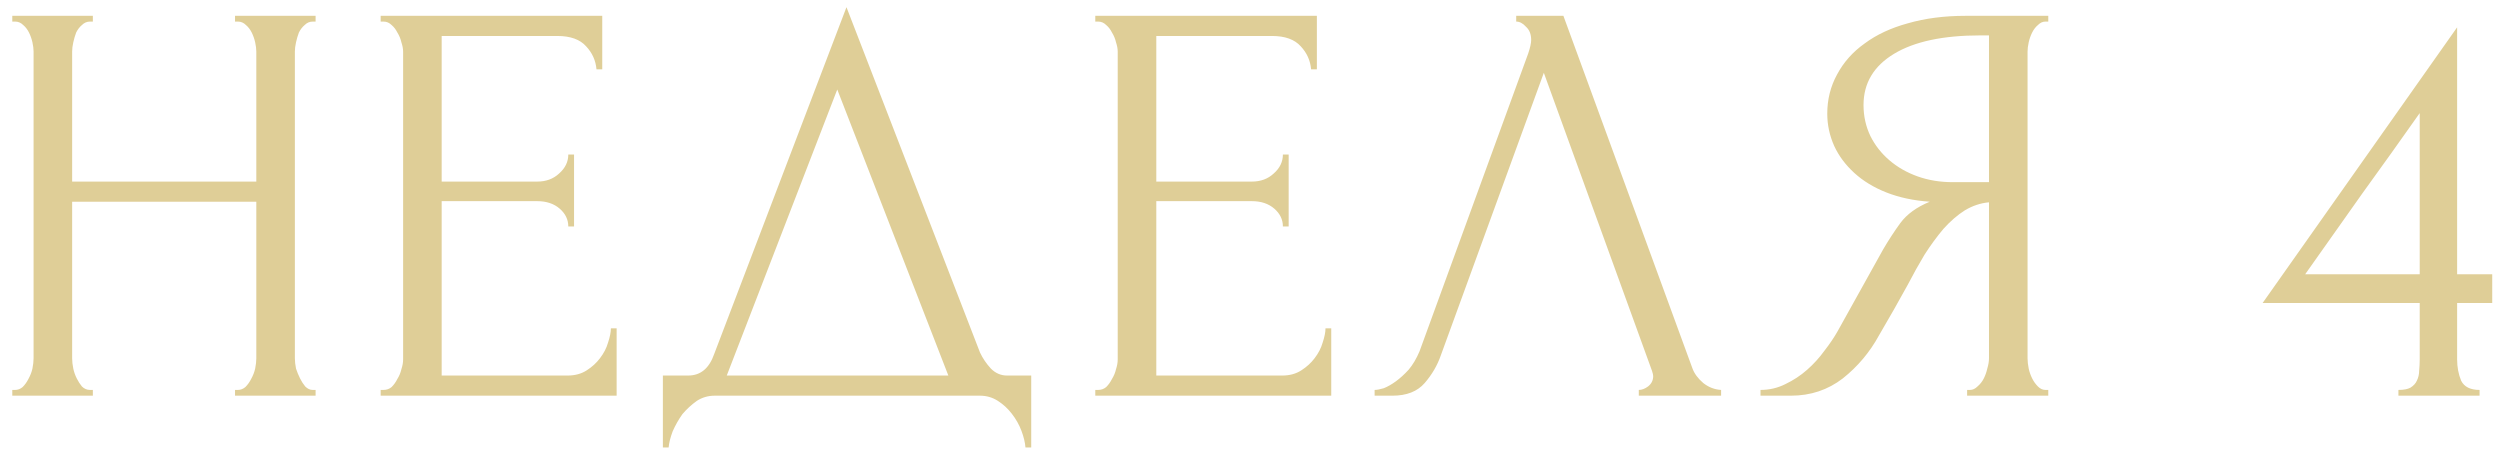 <?xml version="1.0" encoding="UTF-8"?> <svg xmlns="http://www.w3.org/2000/svg" width="139" height="25" viewBox="0 0 139 25" fill="none"> <path d="M13.067 21.68H13.227C13.376 21.68 13.515 21.627 13.643 21.52C13.771 21.392 13.877 21.243 13.963 21.072C14.069 20.88 14.144 20.688 14.187 20.496C14.229 20.283 14.251 20.091 14.251 19.92V11.216H4.011V19.92C4.011 20.091 4.032 20.283 4.075 20.496C4.117 20.688 4.181 20.869 4.267 21.04C4.352 21.211 4.448 21.36 4.555 21.488C4.683 21.616 4.832 21.68 5.003 21.68H5.163V22H0.683V21.68H0.843C0.992 21.68 1.131 21.627 1.259 21.52C1.387 21.392 1.493 21.243 1.579 21.072C1.685 20.88 1.76 20.688 1.803 20.496C1.845 20.283 1.867 20.091 1.867 19.92V2.864C1.867 2.715 1.845 2.544 1.803 2.352C1.76 2.16 1.696 1.979 1.611 1.808C1.525 1.637 1.419 1.499 1.291 1.392C1.163 1.264 1.013 1.2 0.843 1.2H0.683V0.88H5.163V1.2H5.003C4.832 1.2 4.683 1.264 4.555 1.392C4.427 1.499 4.32 1.637 4.235 1.808C4.171 1.979 4.117 2.16 4.075 2.352C4.032 2.544 4.011 2.715 4.011 2.864V10.096H14.251V2.864C14.251 2.715 14.229 2.544 14.187 2.352C14.144 2.16 14.08 1.979 13.995 1.808C13.909 1.637 13.803 1.499 13.675 1.392C13.547 1.264 13.397 1.2 13.227 1.2H13.067V0.88H17.547V1.2H17.387C17.216 1.2 17.067 1.264 16.939 1.392C16.811 1.499 16.704 1.637 16.619 1.808C16.555 1.979 16.501 2.16 16.459 2.352C16.416 2.544 16.395 2.715 16.395 2.864V19.92C16.395 20.091 16.416 20.283 16.459 20.496C16.523 20.688 16.597 20.869 16.683 21.04C16.768 21.211 16.864 21.36 16.971 21.488C17.099 21.616 17.237 21.68 17.387 21.68H17.547V22H13.067V21.68ZM21.165 21.68H21.325C21.496 21.68 21.645 21.627 21.773 21.52C21.901 21.392 22.008 21.243 22.093 21.072C22.2 20.901 22.274 20.72 22.317 20.528C22.381 20.336 22.413 20.155 22.413 19.984V2.864C22.413 2.715 22.381 2.544 22.317 2.352C22.274 2.16 22.2 1.979 22.093 1.808C22.008 1.637 21.901 1.499 21.773 1.392C21.645 1.264 21.496 1.2 21.325 1.2H21.165V0.88H33.485V3.856H33.165C33.122 3.365 32.93 2.939 32.589 2.576C32.248 2.192 31.714 2 30.989 2H24.557V10.096H29.869C30.36 10.096 30.765 9.947 31.085 9.648C31.426 9.349 31.597 8.997 31.597 8.592H31.917V12.592H31.597C31.597 12.208 31.437 11.877 31.117 11.6C30.797 11.323 30.381 11.184 29.869 11.184H24.557V20.88H31.565C31.97 20.88 32.322 20.784 32.621 20.592C32.92 20.4 33.165 20.176 33.357 19.92C33.57 19.643 33.72 19.355 33.805 19.056C33.912 18.736 33.965 18.469 33.965 18.256H34.285V22H21.165V21.68ZM57.336 20.88V24.88H57.016C56.995 24.603 56.92 24.293 56.792 23.952C56.664 23.611 56.483 23.291 56.248 22.992C56.035 22.715 55.779 22.48 55.48 22.288C55.182 22.096 54.851 22 54.488 22H39.736C39.374 22 39.043 22.096 38.744 22.288C38.446 22.501 38.179 22.747 37.944 23.024C37.731 23.323 37.55 23.643 37.4 23.984C37.272 24.325 37.198 24.624 37.176 24.88H36.856V20.88H38.264C38.947 20.88 39.427 20.485 39.704 19.696L47.064 0.4L54.488 19.6C54.638 19.92 54.84 20.219 55.096 20.496C55.352 20.752 55.651 20.88 55.992 20.88H57.336ZM40.408 20.88H52.728L46.552 4.976L40.408 20.88ZM60.898 21.68H61.057C61.228 21.68 61.377 21.627 61.505 21.52C61.633 21.392 61.74 21.243 61.825 21.072C61.932 20.901 62.007 20.72 62.05 20.528C62.114 20.336 62.145 20.155 62.145 19.984V2.864C62.145 2.715 62.114 2.544 62.05 2.352C62.007 2.16 61.932 1.979 61.825 1.808C61.74 1.637 61.633 1.499 61.505 1.392C61.377 1.264 61.228 1.2 61.057 1.2H60.898V0.88H73.218V3.856H72.897C72.855 3.365 72.663 2.939 72.322 2.576C71.98 2.192 71.447 2 70.722 2H64.29V10.096H69.602C70.092 10.096 70.498 9.947 70.817 9.648C71.159 9.349 71.329 8.997 71.329 8.592H71.65V12.592H71.329C71.329 12.208 71.169 11.877 70.85 11.6C70.529 11.323 70.114 11.184 69.602 11.184H64.29V20.88H71.297C71.703 20.88 72.055 20.784 72.353 20.592C72.652 20.4 72.897 20.176 73.09 19.92C73.303 19.643 73.452 19.355 73.537 19.056C73.644 18.736 73.698 18.469 73.698 18.256H74.017V22H60.898V21.68ZM80.109 19.76C79.917 20.315 79.618 20.827 79.213 21.296C78.807 21.765 78.21 22 77.421 22H76.429V21.68C76.557 21.68 76.727 21.648 76.941 21.584C77.154 21.499 77.378 21.371 77.613 21.2C77.847 21.029 78.082 20.816 78.317 20.56C78.551 20.283 78.754 19.941 78.925 19.536L84.973 2.96C85.079 2.64 85.133 2.395 85.133 2.224C85.133 1.904 85.037 1.659 84.845 1.488C84.674 1.296 84.493 1.2 84.301 1.2V0.88H86.925L94.093 20.464C94.199 20.763 94.402 21.04 94.701 21.296C94.999 21.531 95.33 21.659 95.693 21.68V22H91.117V21.68C91.287 21.68 91.458 21.616 91.629 21.488C91.821 21.339 91.917 21.147 91.917 20.912C91.917 20.848 91.895 20.752 91.853 20.624L85.837 4.048L80.109 19.76ZM109.372 21.68H109.532C109.682 21.68 109.82 21.616 109.948 21.488C110.098 21.36 110.215 21.211 110.3 21.04C110.386 20.869 110.45 20.688 110.492 20.496C110.556 20.283 110.588 20.091 110.588 19.92V11.248C110.119 11.291 109.671 11.44 109.244 11.696C108.839 11.952 108.444 12.293 108.06 12.72C107.698 13.147 107.346 13.627 107.004 14.16C106.684 14.693 106.375 15.248 106.076 15.824C105.842 16.251 105.586 16.709 105.308 17.2C105.031 17.669 104.754 18.149 104.476 18.64C103.964 19.579 103.292 20.379 102.46 21.04C101.628 21.68 100.668 22 99.58 22H97.884V21.68C98.375 21.68 98.834 21.573 99.26 21.36C99.708 21.147 100.114 20.88 100.476 20.56C100.839 20.24 101.159 19.888 101.436 19.504C101.735 19.12 101.98 18.757 102.172 18.416L104.7 13.872C104.999 13.36 105.319 12.869 105.66 12.4C106.023 11.909 106.567 11.515 107.292 11.216C106.396 11.152 105.596 10.981 104.892 10.704C104.188 10.427 103.591 10.064 103.1 9.616C102.61 9.168 102.236 8.667 101.98 8.112C101.724 7.536 101.596 6.939 101.596 6.32C101.596 5.531 101.778 4.805 102.14 4.144C102.503 3.461 103.015 2.885 103.676 2.416C104.338 1.925 105.138 1.552 106.076 1.296C107.036 1.019 108.103 0.88 109.276 0.88H113.884V1.2H113.724C113.575 1.2 113.436 1.264 113.308 1.392C113.18 1.499 113.074 1.637 112.988 1.808C112.903 1.979 112.839 2.16 112.796 2.352C112.754 2.544 112.732 2.715 112.732 2.864V19.92C112.732 20.091 112.754 20.283 112.796 20.496C112.839 20.688 112.903 20.869 112.988 21.04C113.074 21.211 113.18 21.36 113.308 21.488C113.436 21.616 113.575 21.68 113.724 21.68H113.884V22H109.372V21.68ZM103.612 5.84C103.612 6.459 103.74 7.035 103.996 7.568C104.252 8.08 104.604 8.528 105.052 8.912C105.5 9.296 106.023 9.595 106.62 9.808C107.218 10.021 107.868 10.128 108.572 10.128H110.588V1.968H110.108C108.039 1.968 106.439 2.309 105.308 2.992C104.178 3.675 103.612 4.624 103.612 5.84ZM133.352 22V21.68C133.65 21.68 133.874 21.637 134.024 21.552C134.194 21.445 134.312 21.317 134.376 21.168C134.461 20.997 134.504 20.816 134.504 20.624C134.525 20.411 134.536 20.197 134.536 19.984V16.848H125.8L136.616 1.52V15.248H138.568V16.848H136.616V19.984C136.616 20.411 136.69 20.805 136.84 21.168C137.01 21.509 137.352 21.68 137.864 21.68V22H133.352ZM134.536 6.288C133.469 7.803 132.402 9.296 131.336 10.768C130.29 12.24 129.234 13.733 128.168 15.248H134.536V6.288Z" fill="#DFCE97"></path> </svg> 